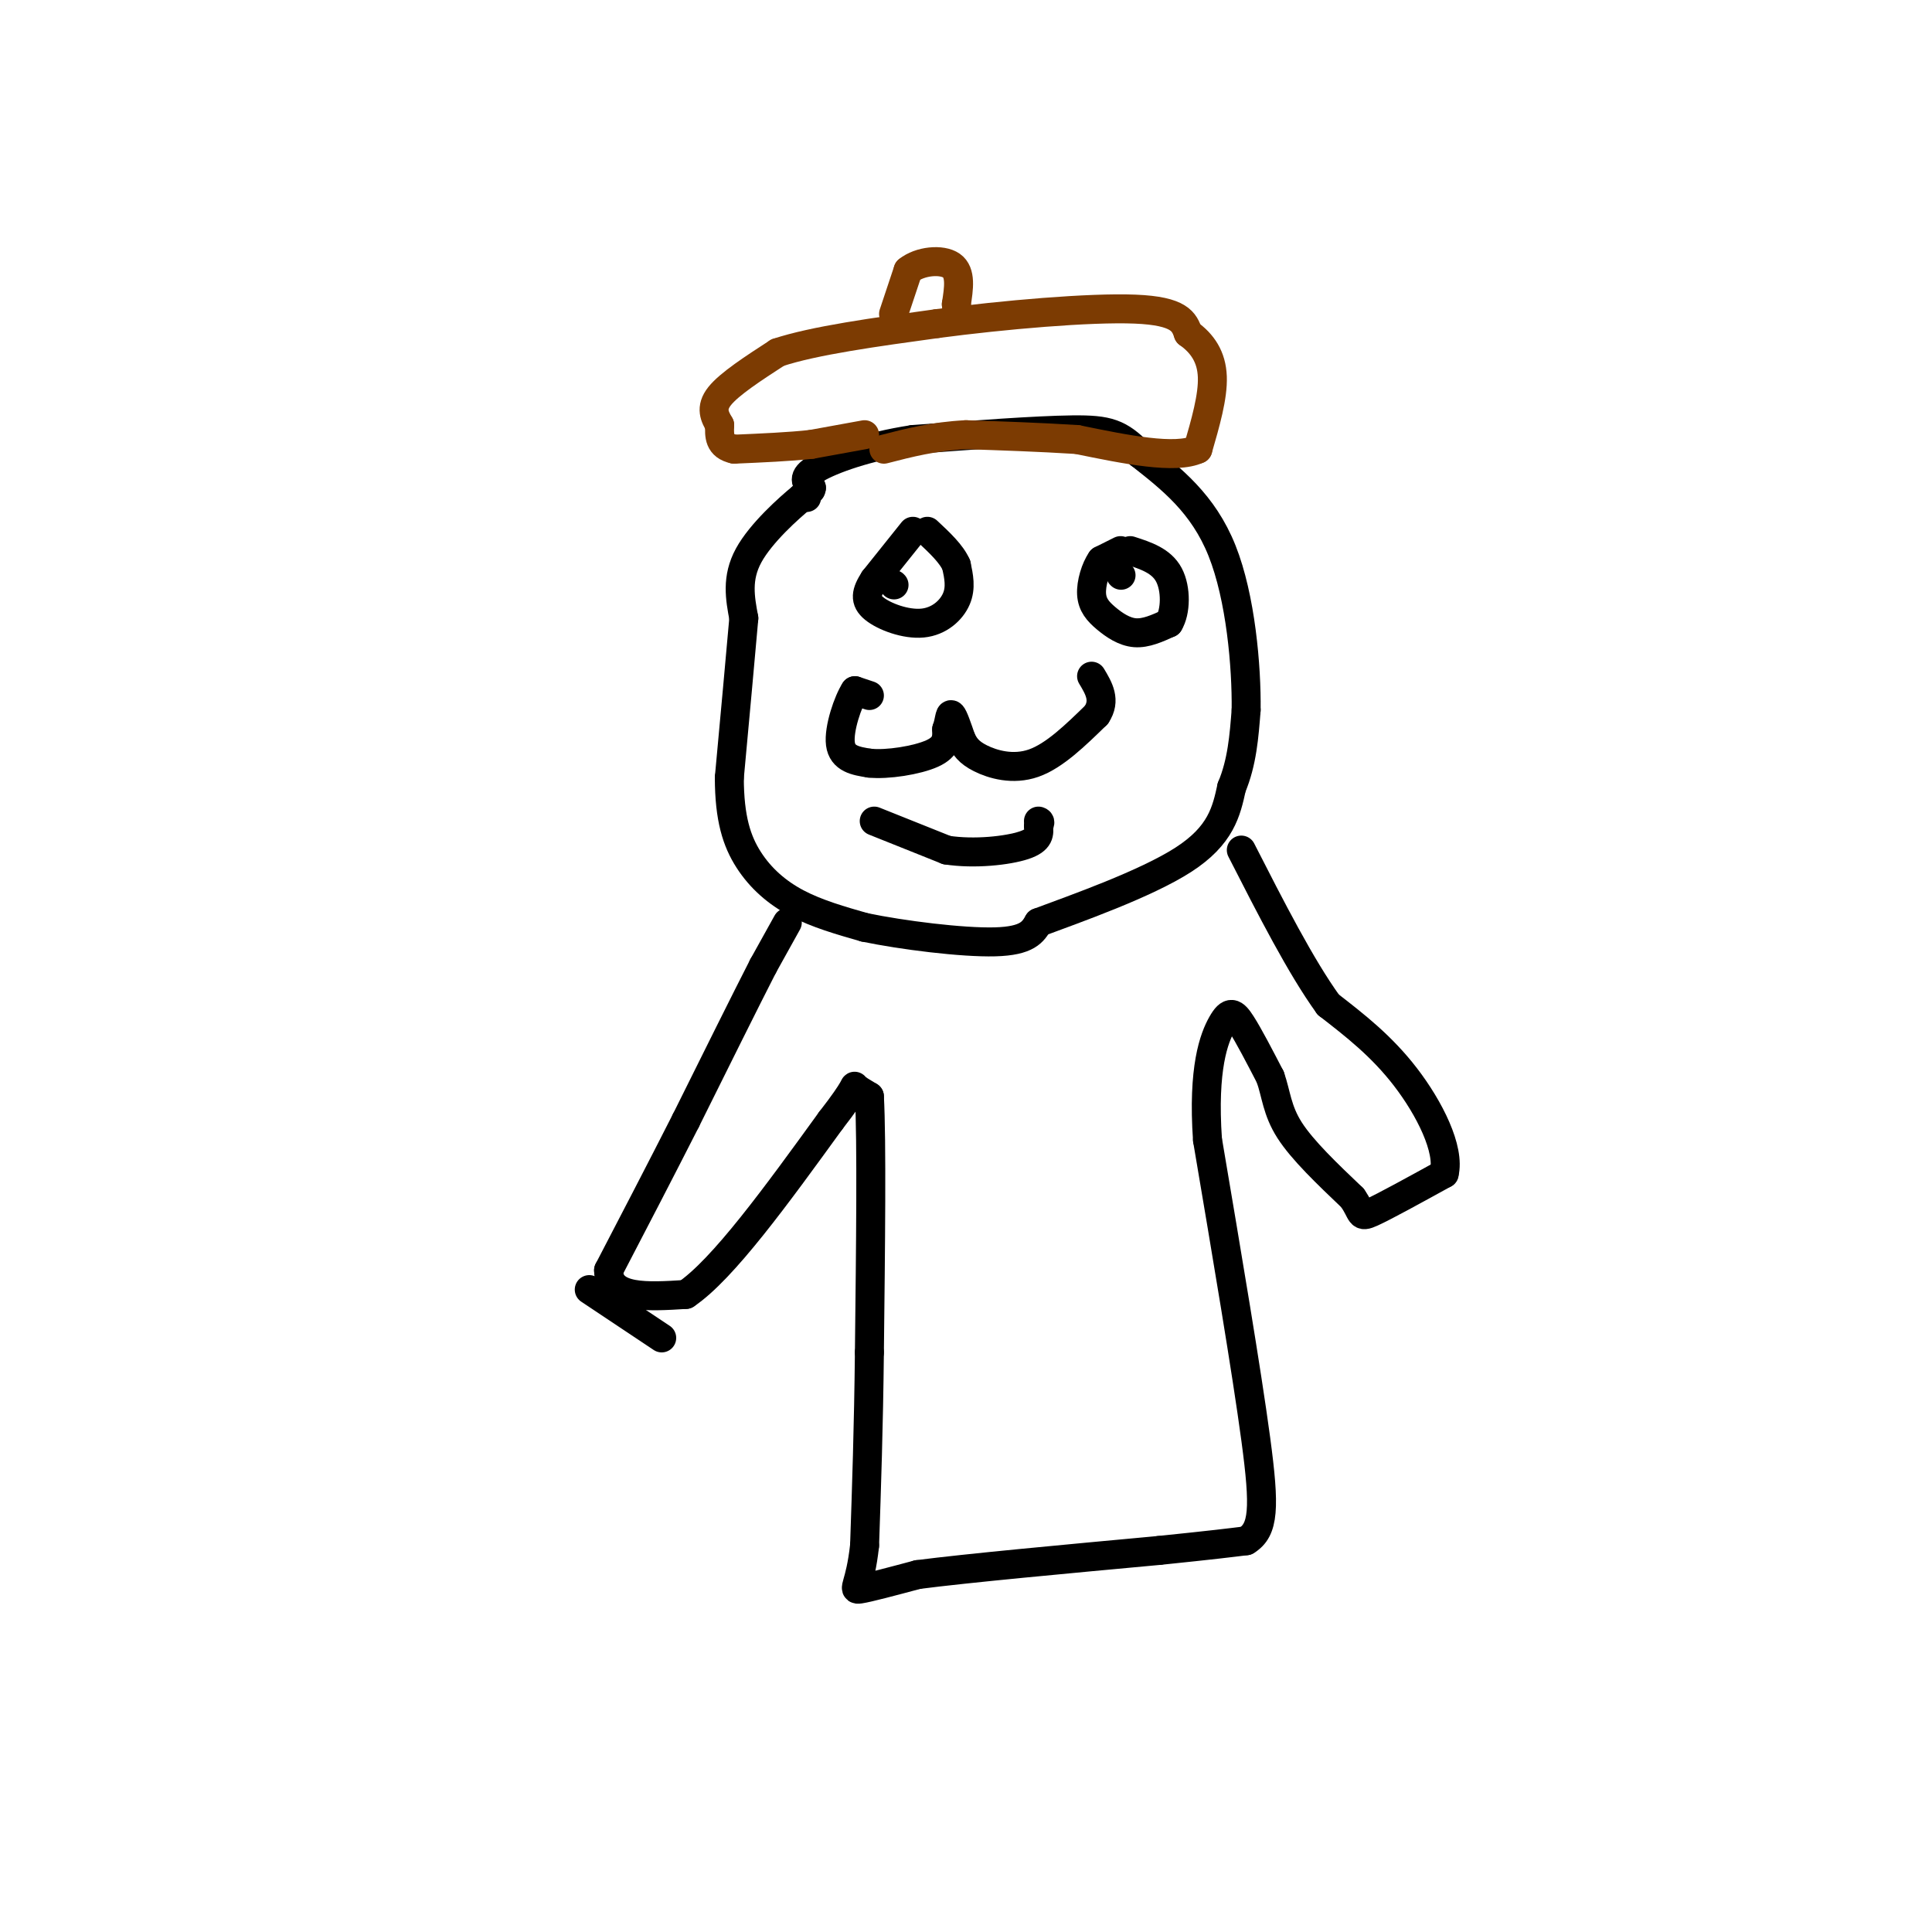 <svg viewBox='0 0 400 400' version='1.1' xmlns='http://www.w3.org/2000/svg' xmlns:xlink='http://www.w3.org/1999/xlink'><g fill='none' stroke='rgb(0,0,0)' stroke-width='6' stroke-linecap='round' stroke-linejoin='round'><path d='M167,103c0.000,0.000 -1.000,0.000 -1,0'/><path d='M166,103c-2.556,2.089 -8.444,7.311 -11,12c-2.556,4.689 -1.778,8.844 -1,13'/><path d='M154,128c-0.667,7.667 -1.833,20.333 -3,33'/><path d='M151,161c0.012,8.476 1.542,13.167 4,17c2.458,3.833 5.845,6.810 10,9c4.155,2.190 9.077,3.595 14,5'/><path d='M179,192c7.778,1.622 20.222,3.178 27,3c6.778,-0.178 7.889,-2.089 9,-4'/><path d='M215,191c7.622,-2.844 22.178,-7.956 30,-13c7.822,-5.044 8.911,-10.022 10,-15'/><path d='M255,163c2.167,-5.167 2.583,-10.583 3,-16'/><path d='M258,147c0.111,-8.933 -1.111,-23.267 -5,-33c-3.889,-9.733 -10.444,-14.867 -17,-20'/><path d='M236,94c-4.289,-4.311 -6.511,-5.089 -14,-5c-7.489,0.089 -20.244,1.044 -33,2'/><path d='M189,91c-9.533,1.467 -16.867,4.133 -20,6c-3.133,1.867 -2.067,2.933 -1,4'/><path d='M168,101c-0.167,0.667 -0.083,0.333 0,0'/></g>
<g fill='none' stroke='rgb(124,59,2)' stroke-width='6' stroke-linecap='round' stroke-linejoin='round'><path d='M179,90c0.000,0.000 -11.000,2.000 -11,2'/><path d='M168,92c-4.500,0.500 -10.250,0.750 -16,1'/><path d='M152,93c-3.167,-0.667 -3.083,-2.833 -3,-5'/><path d='M149,88c-1.000,-1.711 -2.000,-3.489 0,-6c2.000,-2.511 7.000,-5.756 12,-9'/><path d='M161,73c7.500,-2.500 20.250,-4.250 33,-6'/><path d='M194,67c13.756,-1.822 31.644,-3.378 41,-3c9.356,0.378 10.178,2.689 11,5'/><path d='M246,69c2.956,2.111 4.844,4.889 5,9c0.156,4.111 -1.422,9.556 -3,15'/><path d='M248,93c-4.667,2.167 -14.833,0.083 -25,-2'/><path d='M223,91c-8.000,-0.500 -15.500,-0.750 -23,-1'/><path d='M200,90c-6.667,0.333 -11.833,1.667 -17,3'/><path d='M185,65c0.000,0.000 3.000,-9.000 3,-9'/><path d='M188,56c2.422,-1.978 6.978,-2.422 9,-1c2.022,1.422 1.511,4.711 1,8'/><path d='M198,63c0.167,1.333 0.083,0.667 0,0'/></g>
<g fill='none' stroke='rgb(0,0,0)' stroke-width='6' stroke-linecap='round' stroke-linejoin='round'><path d='M180,144c0.000,0.000 -3.000,-1.000 -3,-1'/><path d='M177,143c-1.400,2.111 -3.400,7.889 -3,11c0.400,3.111 3.200,3.556 6,4'/><path d='M180,158c3.689,0.400 9.911,-0.600 13,-2c3.089,-1.400 3.044,-3.200 3,-5'/><path d='M196,151c0.600,-1.667 0.600,-3.333 1,-3c0.400,0.333 1.200,2.667 2,5'/><path d='M199,153c0.714,1.500 1.500,2.750 4,4c2.500,1.250 6.714,2.500 11,1c4.286,-1.500 8.643,-5.750 13,-10'/><path d='M227,148c2.000,-3.000 0.500,-5.500 -1,-8'/><path d='M189,110c0.000,0.000 -8.000,10.000 -8,10'/><path d='M181,120c-1.732,2.667 -2.062,4.333 0,6c2.062,1.667 6.517,3.333 10,3c3.483,-0.333 5.995,-2.667 7,-5c1.005,-2.333 0.502,-4.667 0,-7'/><path d='M198,117c-1.000,-2.333 -3.500,-4.667 -6,-7'/><path d='M232,114c0.000,0.000 -4.000,2.000 -4,2'/><path d='M228,116c-1.180,1.646 -2.131,4.761 -2,7c0.131,2.239 1.343,3.603 3,5c1.657,1.397 3.759,2.828 6,3c2.241,0.172 4.620,-0.914 7,-2'/><path d='M242,129c1.444,-2.311 1.556,-7.089 0,-10c-1.556,-2.911 -4.778,-3.956 -8,-5'/><path d='M185,121c0.000,0.000 0.100,0.100 0.1,0.1'/><path d='M232,119c0.000,0.000 0.100,0.100 0.1,0.1'/><path d='M181,170c0.000,0.000 15.000,6.000 15,6'/><path d='M196,176c5.756,0.889 12.644,0.111 16,-1c3.356,-1.111 3.178,-2.556 3,-4'/><path d='M215,171c0.500,-0.833 0.250,-0.917 0,-1'/><path d='M163,191c0.000,0.000 -5.000,9.000 -5,9'/><path d='M158,200c-3.500,6.833 -9.750,19.417 -16,32'/><path d='M142,232c-5.333,10.500 -10.667,20.750 -16,31'/><path d='M126,263c0.000,6.000 8.000,5.500 16,5'/><path d='M142,268c7.667,-5.167 18.833,-20.583 30,-36'/><path d='M172,232c5.644,-7.244 4.756,-7.356 5,-7c0.244,0.356 1.622,1.178 3,2'/><path d='M180,227c0.500,9.167 0.250,31.083 0,53'/><path d='M180,280c-0.167,15.500 -0.583,27.750 -1,40'/><path d='M179,320c-0.911,8.356 -2.689,9.244 -1,9c1.689,-0.244 6.844,-1.622 12,-3'/><path d='M190,326c10.333,-1.333 30.167,-3.167 50,-5'/><path d='M240,321c11.333,-1.167 14.667,-1.583 18,-2'/><path d='M258,319c3.689,-2.222 3.911,-6.778 2,-21c-1.911,-14.222 -5.956,-38.111 -10,-62'/><path d='M250,236c-1.036,-14.893 1.375,-21.125 3,-24c1.625,-2.875 2.464,-2.393 4,0c1.536,2.393 3.768,6.696 6,11'/><path d='M263,223c1.244,3.533 1.356,6.867 4,11c2.644,4.133 7.822,9.067 13,14'/><path d='M280,248c2.244,3.200 1.356,4.200 4,3c2.644,-1.200 8.822,-4.600 15,-8'/><path d='M299,243c1.267,-5.022 -3.067,-13.578 -8,-20c-4.933,-6.422 -10.467,-10.711 -16,-15'/><path d='M275,208c-5.667,-7.833 -11.833,-19.917 -18,-32'/><path d='M122,267c0.000,0.000 15.000,10.000 15,10'/></g>
</svg>